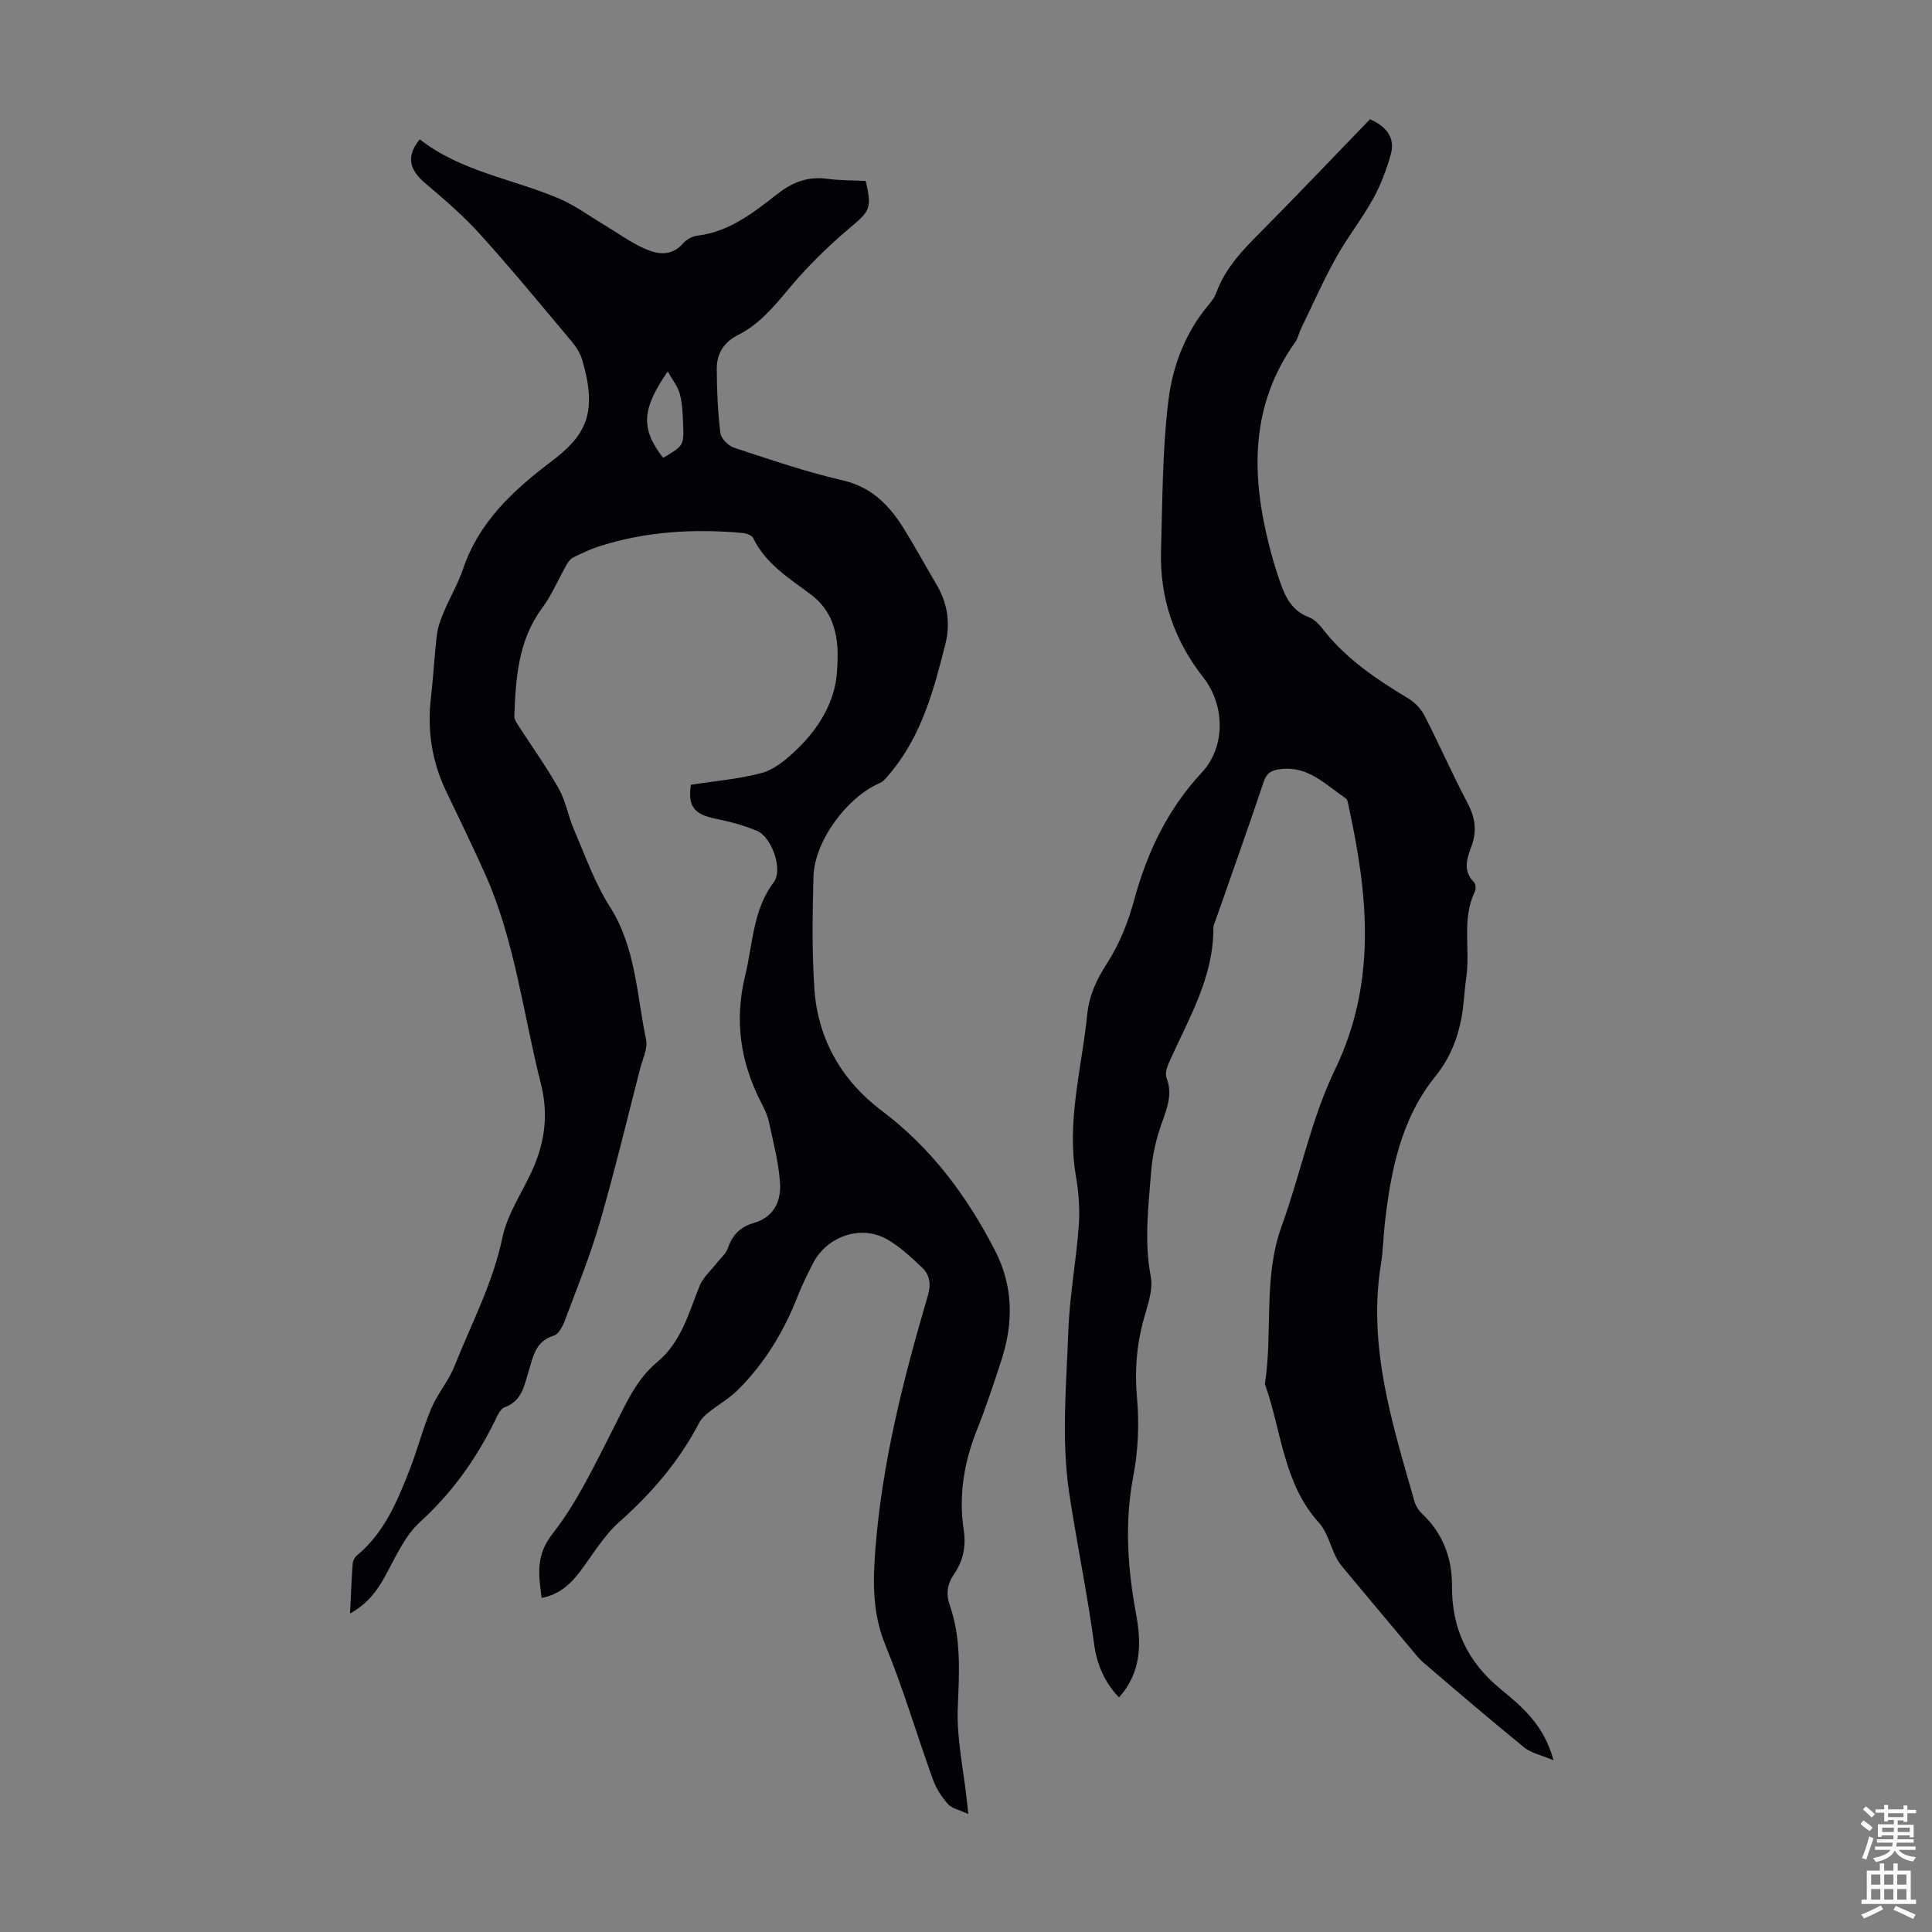 <svg enable-background="new 0 0 400 400" viewBox="0 0 400 400" xmlns="http://www.w3.org/2000/svg"><rect x="0" y="0" width="400" height="400" fill="#808080" stroke="none"/><path d="m200.46 375.57c-1.89-.88-3.4-1.16-4.2-2.06-1.3-1.47-2.45-3.24-3.11-5.08-3.33-9.24-6.1-18.7-9.82-27.78-2.71-6.61-2.63-13.04-2.09-19.94 1.4-17.97 5.81-35.26 10.85-52.43.69-2.35.45-4.3-1.19-5.85-2.26-2.12-4.58-4.33-7.25-5.85-5.42-3.08-12.49-.62-15.36 5.03-1.11 2.19-2.22 4.4-3.11 6.69-2.83 7.28-6.8 13.85-12.32 19.38-1.81 1.82-4.12 3.13-6.15 4.74-.75.6-1.52 1.32-1.96 2.16-4.13 7.95-9.82 14.55-16.51 20.5-3.2 2.84-5.48 6.74-8.1 10.23-2 2.66-4.3 4.8-8 5.53-.61-4.78-1.31-8.74 2.28-13.32 5.03-6.42 8.6-14.04 12.37-21.38 2.61-5.09 4.79-10.41 9.3-14.16 5.04-4.19 6.5-10.24 8.82-15.89.67-1.62 2.17-2.91 3.28-4.35.87-1.12 2.1-2.11 2.53-3.37.9-2.72 2.67-4.4 5.26-5.14 4.22-1.2 5.73-4.46 5.52-8.18-.25-4.29-1.4-8.53-2.3-12.77-.3-1.4-.96-2.75-1.62-4.03-4.32-8.38-5.56-17.03-3.29-26.32 1.61-6.56 1.55-13.5 5.93-19.31 1.94-2.57-.46-9.34-3.47-10.59-2.75-1.15-5.69-1.94-8.62-2.53-4.44-.89-5.76-2.59-5.09-7.02 4.93-.77 9.89-1.18 14.63-2.43 2.44-.64 4.74-2.51 6.67-4.29 4.74-4.35 8.36-9.91 8.9-16.14.5-5.81.4-12.23-5.42-16.58-4.43-3.31-9.3-6.31-11.87-11.62-.28-.58-1.4-1-2.17-1.07-10.11-.92-20.1-.34-29.82 2.79-1.8.58-3.52 1.42-5.23 2.25-.54.26-1.02.82-1.33 1.36-1.74 3.06-3.12 6.37-5.19 9.18-4.95 6.74-5.43 14.5-5.73 22.35-.02.68.51 1.42.92 2.06 2.78 4.32 5.8 8.51 8.31 12.98 1.44 2.57 1.92 5.67 3.11 8.41 2.33 5.39 4.3 11.06 7.43 15.97 5.41 8.52 5.57 18.27 7.52 27.59.37 1.79-.71 3.9-1.21 5.85-2.76 10.71-5.33 21.49-8.42 32.11-1.98 6.82-4.68 13.44-7.18 20.11-.45 1.21-1.28 2.86-2.28 3.16-3.87 1.16-4.33 4.45-5.26 7.48-.91 2.97-1.38 6.07-4.96 7.37-.93.34-1.54 1.86-2.07 2.94-3.89 7.89-8.88 14.84-15.46 20.84-3.09 2.82-4.97 7.07-7.02 10.87-1.74 3.22-3.73 5.99-7.44 8.04.19-3.76.31-7.05.55-10.33.04-.59.41-1.32.87-1.69 5.69-4.69 8.37-11.23 10.94-17.8 1.63-4.16 2.72-8.53 4.46-12.64 1.29-3.05 3.58-5.68 4.8-8.75 3.5-8.79 7.96-17.17 9.93-26.63 1.06-5.11 4.39-9.72 6.49-14.64 2.37-5.56 3.02-11.15 1.46-17.27-3.67-14.49-5.36-29.51-11.52-43.33-2.59-5.81-5.4-11.53-8.14-17.28-2.91-6.13-3.88-12.54-3.09-19.27.51-4.33.71-8.7 1.24-13.03.2-1.62.81-3.23 1.45-4.75 1.26-2.99 2.94-5.82 3.97-8.87 3.28-9.74 10.44-16.31 18.22-22.2 7.15-5.4 9.72-9.94 6.43-21.1-.4-1.34-1.21-2.64-2.12-3.72-6.26-7.46-12.45-14.99-18.97-22.21-3.48-3.86-7.47-7.29-11.45-10.66-3.32-2.82-3.91-5.58-1.08-9.04 8.47 6.64 19.15 8.15 28.77 12.23 3.36 1.42 6.37 3.67 9.53 5.55 2.58 1.54 5.04 3.34 7.75 4.62 2.88 1.36 5.9 2.08 8.52-.92.68-.78 1.89-1.42 2.92-1.54 6.69-.81 11.69-4.86 16.7-8.74 3.1-2.4 6.26-3.56 10.18-3.03 2.64.36 5.34.31 7.95.44 1.37 5.81.82 6.26-3.42 9.84-4.57 3.87-8.9 8.14-12.72 12.75-3.04 3.66-6.05 7.18-10.32 9.33-2.95 1.48-4.38 3.87-4.37 6.95.01 4.46.21 8.94.75 13.36.14 1.13 1.66 2.62 2.85 3.01 7.43 2.44 14.86 5 22.46 6.75 6.04 1.39 9.67 5.18 12.67 10 2.36 3.8 4.5 7.73 6.77 11.59 2.27 3.85 2.92 7.95 1.84 12.27-2.41 9.55-4.94 19.07-11.5 26.84-.62.74-1.27 1.62-2.1 1.98-6.75 2.88-13.52 12.01-13.72 19.34-.2 7.71-.33 15.47.18 23.16.69 10.46 5.65 19.09 13.91 25.3 10.29 7.74 17.62 17.61 23.45 28.88 3.85 7.44 3.89 15.02 1.38 22.77-1.59 4.89-3.21 9.78-5.11 14.55-2.67 6.7-3.77 13.57-2.7 20.68.52 3.42-.15 6.4-2.06 9.19-1.36 1.97-1.64 4.03-.84 6.32 2.41 6.91 1.97 13.96 1.67 21.17-.27 6.4 1.19 12.88 1.88 19.32.08.51.12 1.05.28 2.76zm-63.18-280.78c4.3-2.52 4.34-2.52 4.14-7.3-.08-2.01-.16-4.07-.69-5.99-.43-1.54-1.53-2.89-2.49-4.59-5.42 7.87-5.6 11.83-.96 17.88z" fill="#010106"/><path d="m283.65 24.68c3.96 1.78 5.12 4.28 4.3 7.26-.88 3.19-2.09 6.37-3.69 9.26-2.33 4.2-5.35 8.01-7.68 12.21-2.64 4.75-4.84 9.74-7.22 14.64-.44.9-.62 1.96-1.18 2.76-9.34 13.08-9.16 27.37-5.42 42.11.52 2.06 1.11 4.1 1.78 6.12 1.2 3.61 2.36 7.22 6.48 8.76 1.08.41 2.06 1.41 2.79 2.36 4.82 6.26 11.22 10.5 17.87 14.51 1.34.81 2.57 2.17 3.29 3.57 3.06 5.97 5.75 12.12 8.88 18.05 1.58 2.99 1.97 5.77.8 8.93-.93 2.5-1.85 5.08.54 7.45.35.35.42 1.38.18 1.88-2.8 5.75-.93 11.95-1.8 17.88-.41 2.76-.47 5.58-.99 8.32-.84 4.42-2.45 8.44-5.39 12.08-7.18 8.89-9.26 19.67-10.5 30.66-.3 2.67-.32 5.38-.75 8.02-2.84 17.17 2.31 33.21 6.91 49.33.26.92.84 1.87 1.54 2.52 4.36 4.1 6.27 9.26 6.23 15.06-.06 8.79 3.29 15.74 10.08 21.3 4.48 3.67 8.99 7.46 10.93 14.72-2.56-1.08-4.61-1.47-6.03-2.63-7.03-5.72-13.92-11.62-20.81-17.51-1.09-.93-1.97-2.11-2.9-3.22-4.52-5.37-9.03-10.76-13.52-16.15-.63-.75-1.26-1.53-1.7-2.4-1.22-2.41-1.85-5.33-3.59-7.25-7.43-8.21-7.73-19.06-11.2-28.73 1.69-10.84-.41-22.03 3.48-32.72 3.89-10.71 6.11-22.16 11.02-32.34 8.69-18.01 6.89-36 2.88-54.38-.14-.64-.22-1.54-.66-1.84-4.1-2.75-7.66-6.69-13.37-6.05-1.88.21-2.95.71-3.61 2.68-3.2 9.54-6.58 19.01-9.9 28.51-.18.53-.5 1.06-.5 1.59.08 10.4-5.2 19.03-9.23 28.07-.42.94-.8 2.25-.47 3.11 1.28 3.35.13 6.22-.98 9.33-1.15 3.2-1.95 6.64-2.21 10.03-.55 7.22-1.48 14.41-.08 21.73.55 2.86-.73 6.16-1.54 9.16-1.41 5.24-1.8 10.41-1.31 15.89.48 5.37.26 10.98-.76 16.28-1.85 9.66-1.18 19.09.58 28.62 1.12 6.06 1.1 12.04-3.54 17.21-3.06-3.15-4.61-6.98-5.16-11.07-1.41-10.52-3.61-20.93-5.17-31.38-1.63-10.93-.57-22.3-.16-33.47.26-7.25 1.63-14.46 2.16-21.71.25-3.43-.02-6.97-.6-10.36-1.95-11.33 1.22-22.24 2.34-33.33.4-4 1.91-7.28 4.12-10.68 2.56-3.95 4.38-8.57 5.62-13.15 2.7-9.9 6.94-18.76 14-26.35 4.96-5.33 4.8-13.94.3-19.67-6.03-7.68-9.03-16.44-8.75-26.19.3-10.41.27-20.88 1.53-31.18.81-6.62 3.16-13.19 7.46-18.71.89-1.14 1.97-2.26 2.45-3.57 1.87-5.12 5.47-8.84 9.21-12.6 7.63-7.68 15.1-15.56 22.62-23.33z" fill="#010106"/><g fill="#fafbfc"><path d="m385.2 377.6.6-.7c.6.4 1.3.9 1.9 1.5l-.6.7c-.8-.5-1.4-1-1.9-1.5zm.3 7.1c.6-1.4 1.1-2.9 1.5-4.5.3.1.6.3.9.4-.5 1.4-1 2.9-1.5 4.4zm.2-10.1.6-.6c.7.5 1.3 1.1 1.9 1.6l-.7.7c-.6-.6-1.2-1.2-1.8-1.7zm8.4-.8h.8v.9h1.8v.7h-1.8v1.8h-.8v-.3h-1.2v.9h3.3v2.6h-.8v-.4h-2.5c0 .3 0 .6-.1.8h3.4v.7h-3.5c0 .3-.1.6-.1.8h4v.7h-3.5c.7.9 1.9 1.3 3.6 1.5-.2.2-.4.5-.6.9-1.9-.3-3.2-1.1-3.8-2.3-.5 1.1-1.8 2-3.9 2.4-.2-.3-.4-.5-.6-.8 1.9-.4 3.1-.9 3.6-1.7h-3.2v-.7h3.5c.1-.2.1-.5.2-.8h-3.3v-.7h3.4c0-.2 0-.5 0-.8h-2.4v.3h-.8v-2.6h3.3v-.9h-1.2v.3h-.8v-1.8h-1.8v-.7h1.8v-.9h.8v.9h3.2zm-4.4 5.5h2.4c0-.3 0-.6 0-.9h-2.4zm1.2-3.1h3.2v-.8h-3.2zm4.4 2.2h-2.4v.9h2.5v-.9z"/><path d="m389.2 385.8h.9v1.5h1.9v-1.5h.9v1.5h2.7v6h1.1v.9h-11.3v-.9h1.1v-6h2.7zm.2 8.7.5.8c-1.2.6-2.5 1.3-4 1.9-.2-.3-.3-.6-.6-.8 1.6-.6 3-1.3 4.1-1.9zm-2-4.3h1.9v-2.1h-1.9zm0 3.1h1.9v-2.2h-1.9zm2.7-3.1h1.9v-2.1h-1.9zm0 3.1h1.9v-2.2h-1.9zm2.4 1.3c1.4.6 2.7 1.2 4.1 1.8l-.5.9c-1.5-.7-2.8-1.4-4.1-1.9zm2.2-6.5h-1.9v2.1h1.9zm-1.9 5.2h1.9v-2.2h-1.9z"/></g></svg>